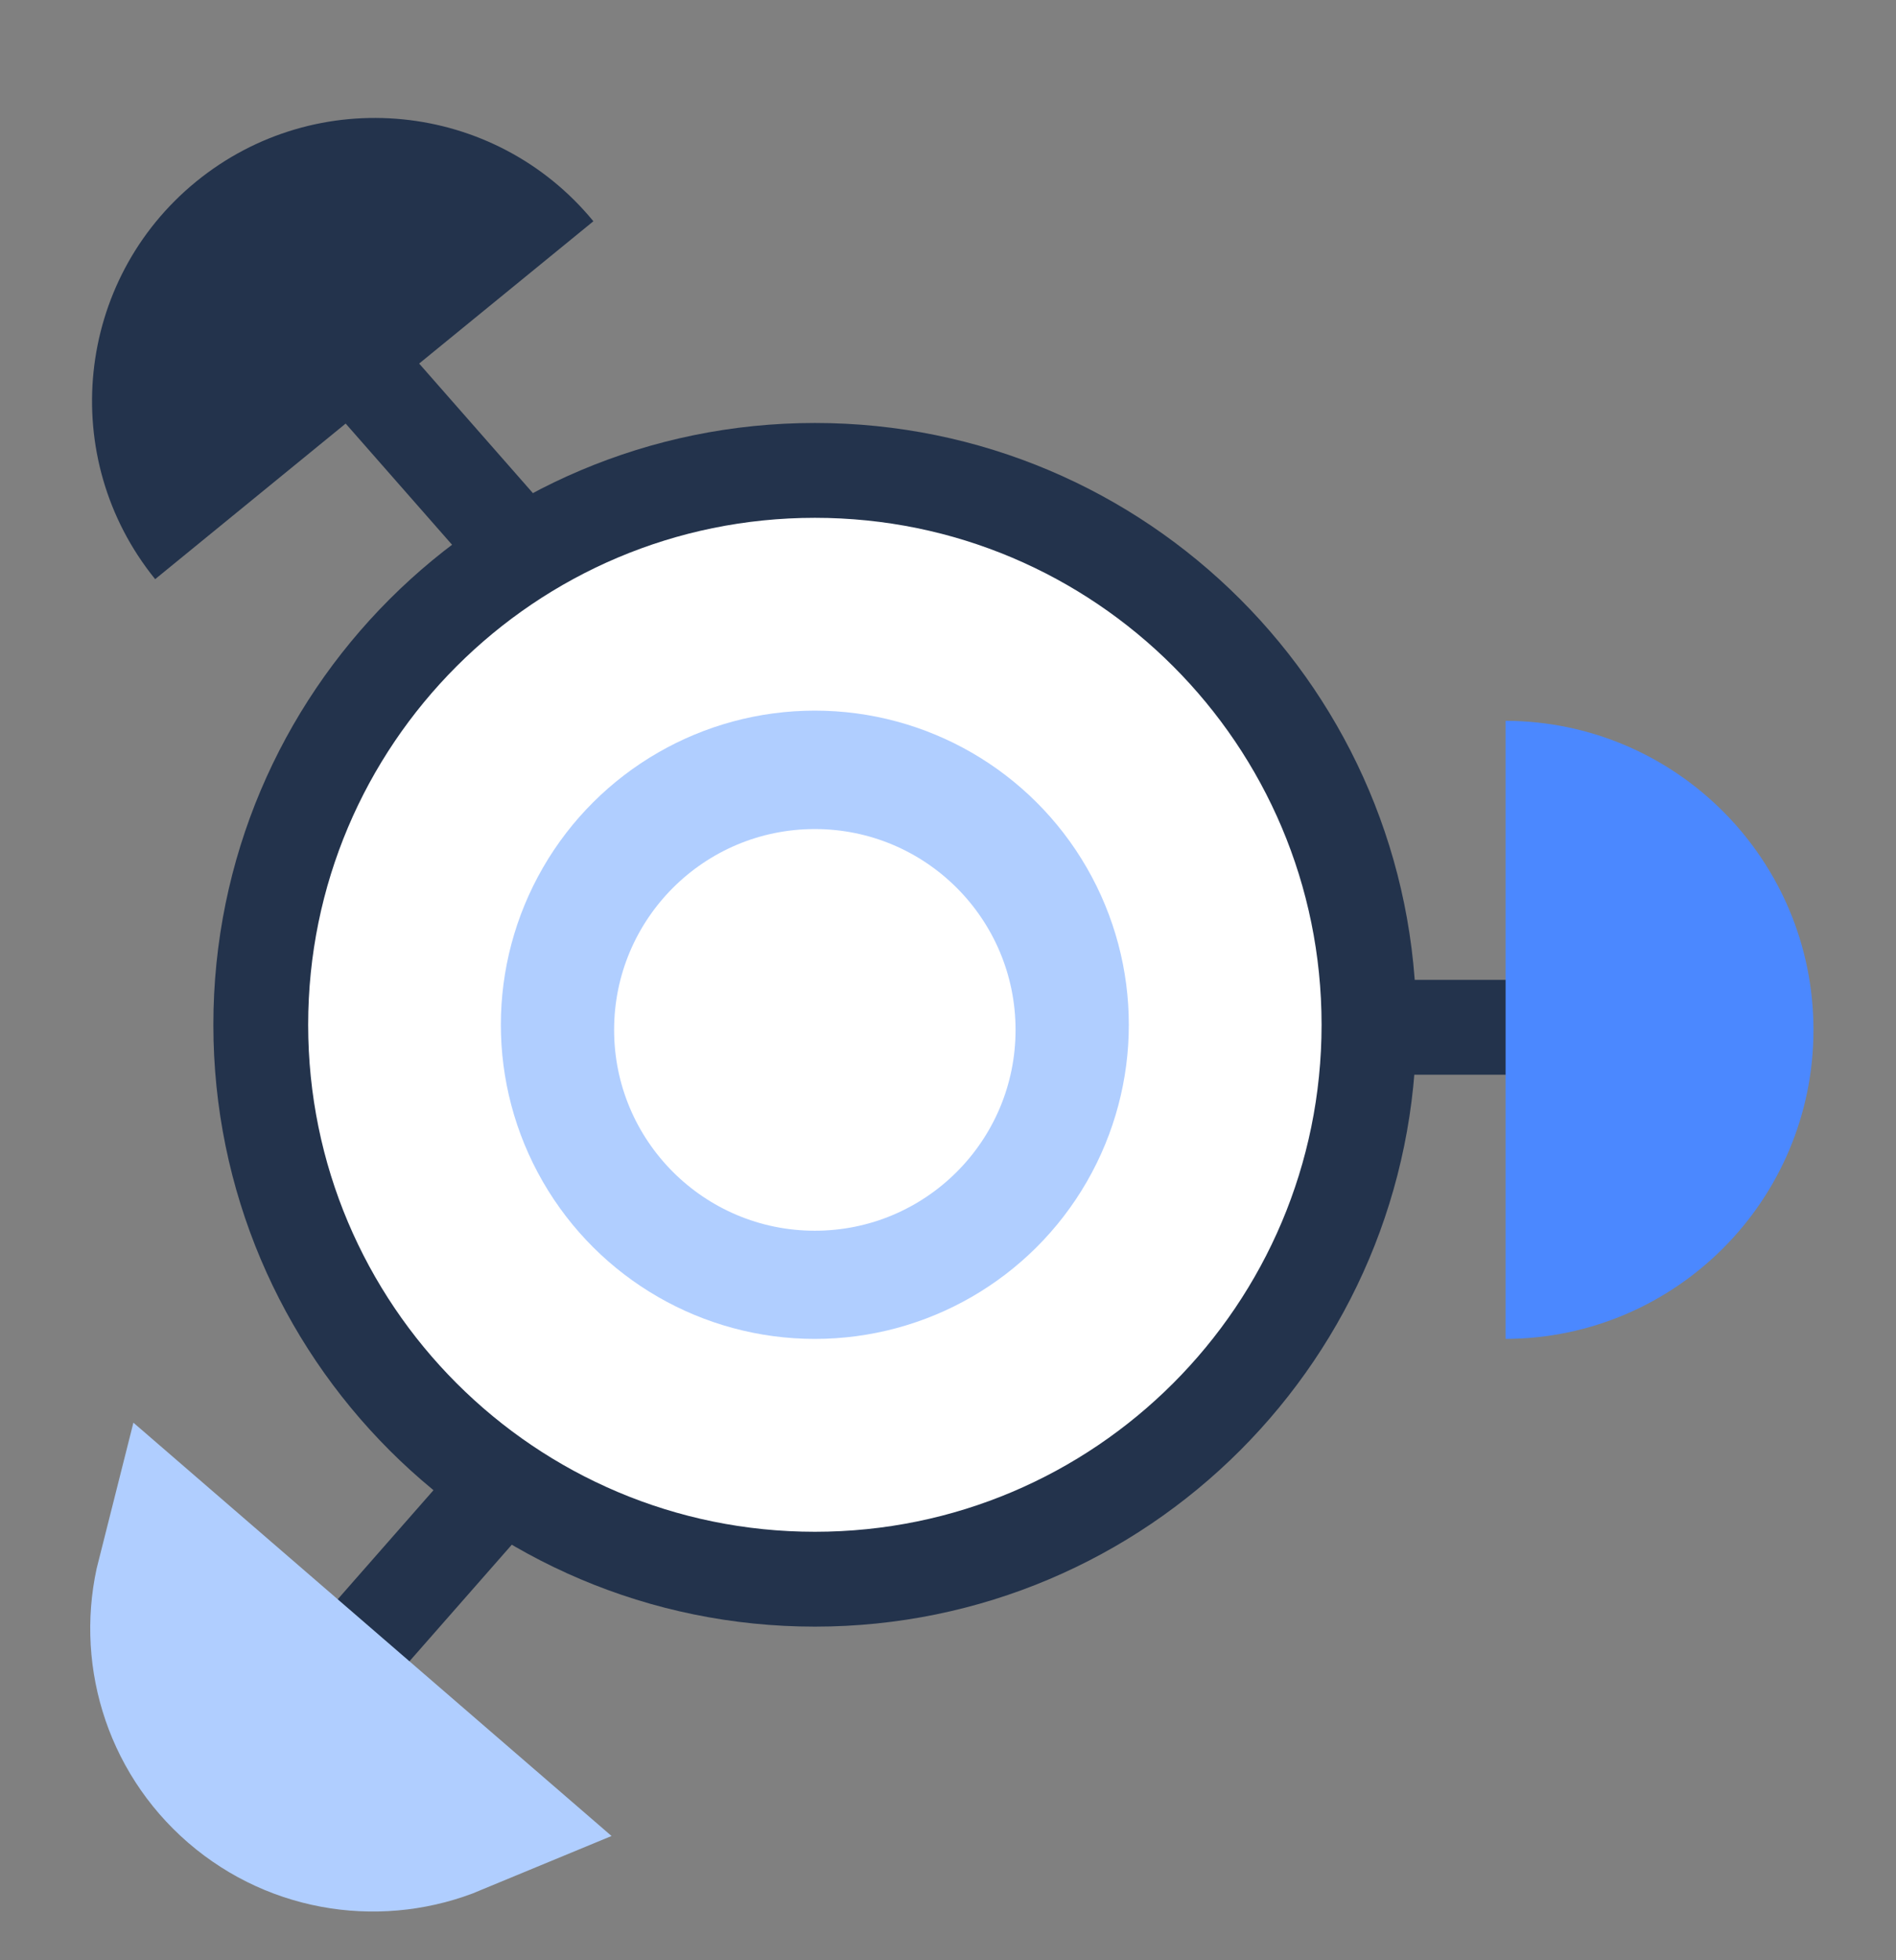 <svg width="30" height="31" viewBox="0 0 30 31" fill="none" xmlns="http://www.w3.org/2000/svg">
<rect x="0" y="0" width="30" height="31" fill="#808080" stroke="none"/>
<line x1="24.924" y1="16.246" x2="14.361" y2="16.246" stroke="#23334C" stroke-width="1.5"/>
<path d="M14.361 16.162L5.362 26.407" stroke="#23334C" stroke-width="1.5"/>
<path d="M12.362 13.409L3.362 3.163" stroke="#23334C" stroke-width="1.5"/>
<path d="M12.894 24.974C8.052 24.974 4.126 21.048 4.126 16.206C4.126 11.364 8.052 7.439 12.894 7.439C17.736 7.439 21.661 11.364 21.661 16.206C21.661 21.048 17.736 24.974 12.894 24.974Z" fill="white" stroke="#23334C" stroke-width="1.5"/>
<ellipse cx="12.893" cy="16.206" rx="4.968" ry="4.968" transform="rotate(90 12.893 16.206)" fill="#B0CEFF"/>
<ellipse cx="12.893" cy="16.287" rx="3.176" ry="3.176" transform="rotate(90 12.893 16.287)" fill="white"/>
<path d="M2.896 24.992C2.617 26.093 2.957 27.308 3.875 28.102C4.794 28.895 6.045 29.054 7.094 28.619L2.896 24.992Z" fill="#B0CEFF" stroke="#B0CEFF" stroke-width="2.747"/>
<path d="M2.455 9.159C0.903 7.244 1.191 4.433 3.102 2.873C5.013 1.314 7.824 1.595 9.389 3.499L2.455 9.159Z" fill="#23334C"/>
<path d="M23.823 21.174C26.514 21.165 28.694 18.98 28.694 16.287C28.694 13.593 26.514 11.408 23.823 11.399L23.823 21.174Z" fill="#4B88FF"/>
</svg>
